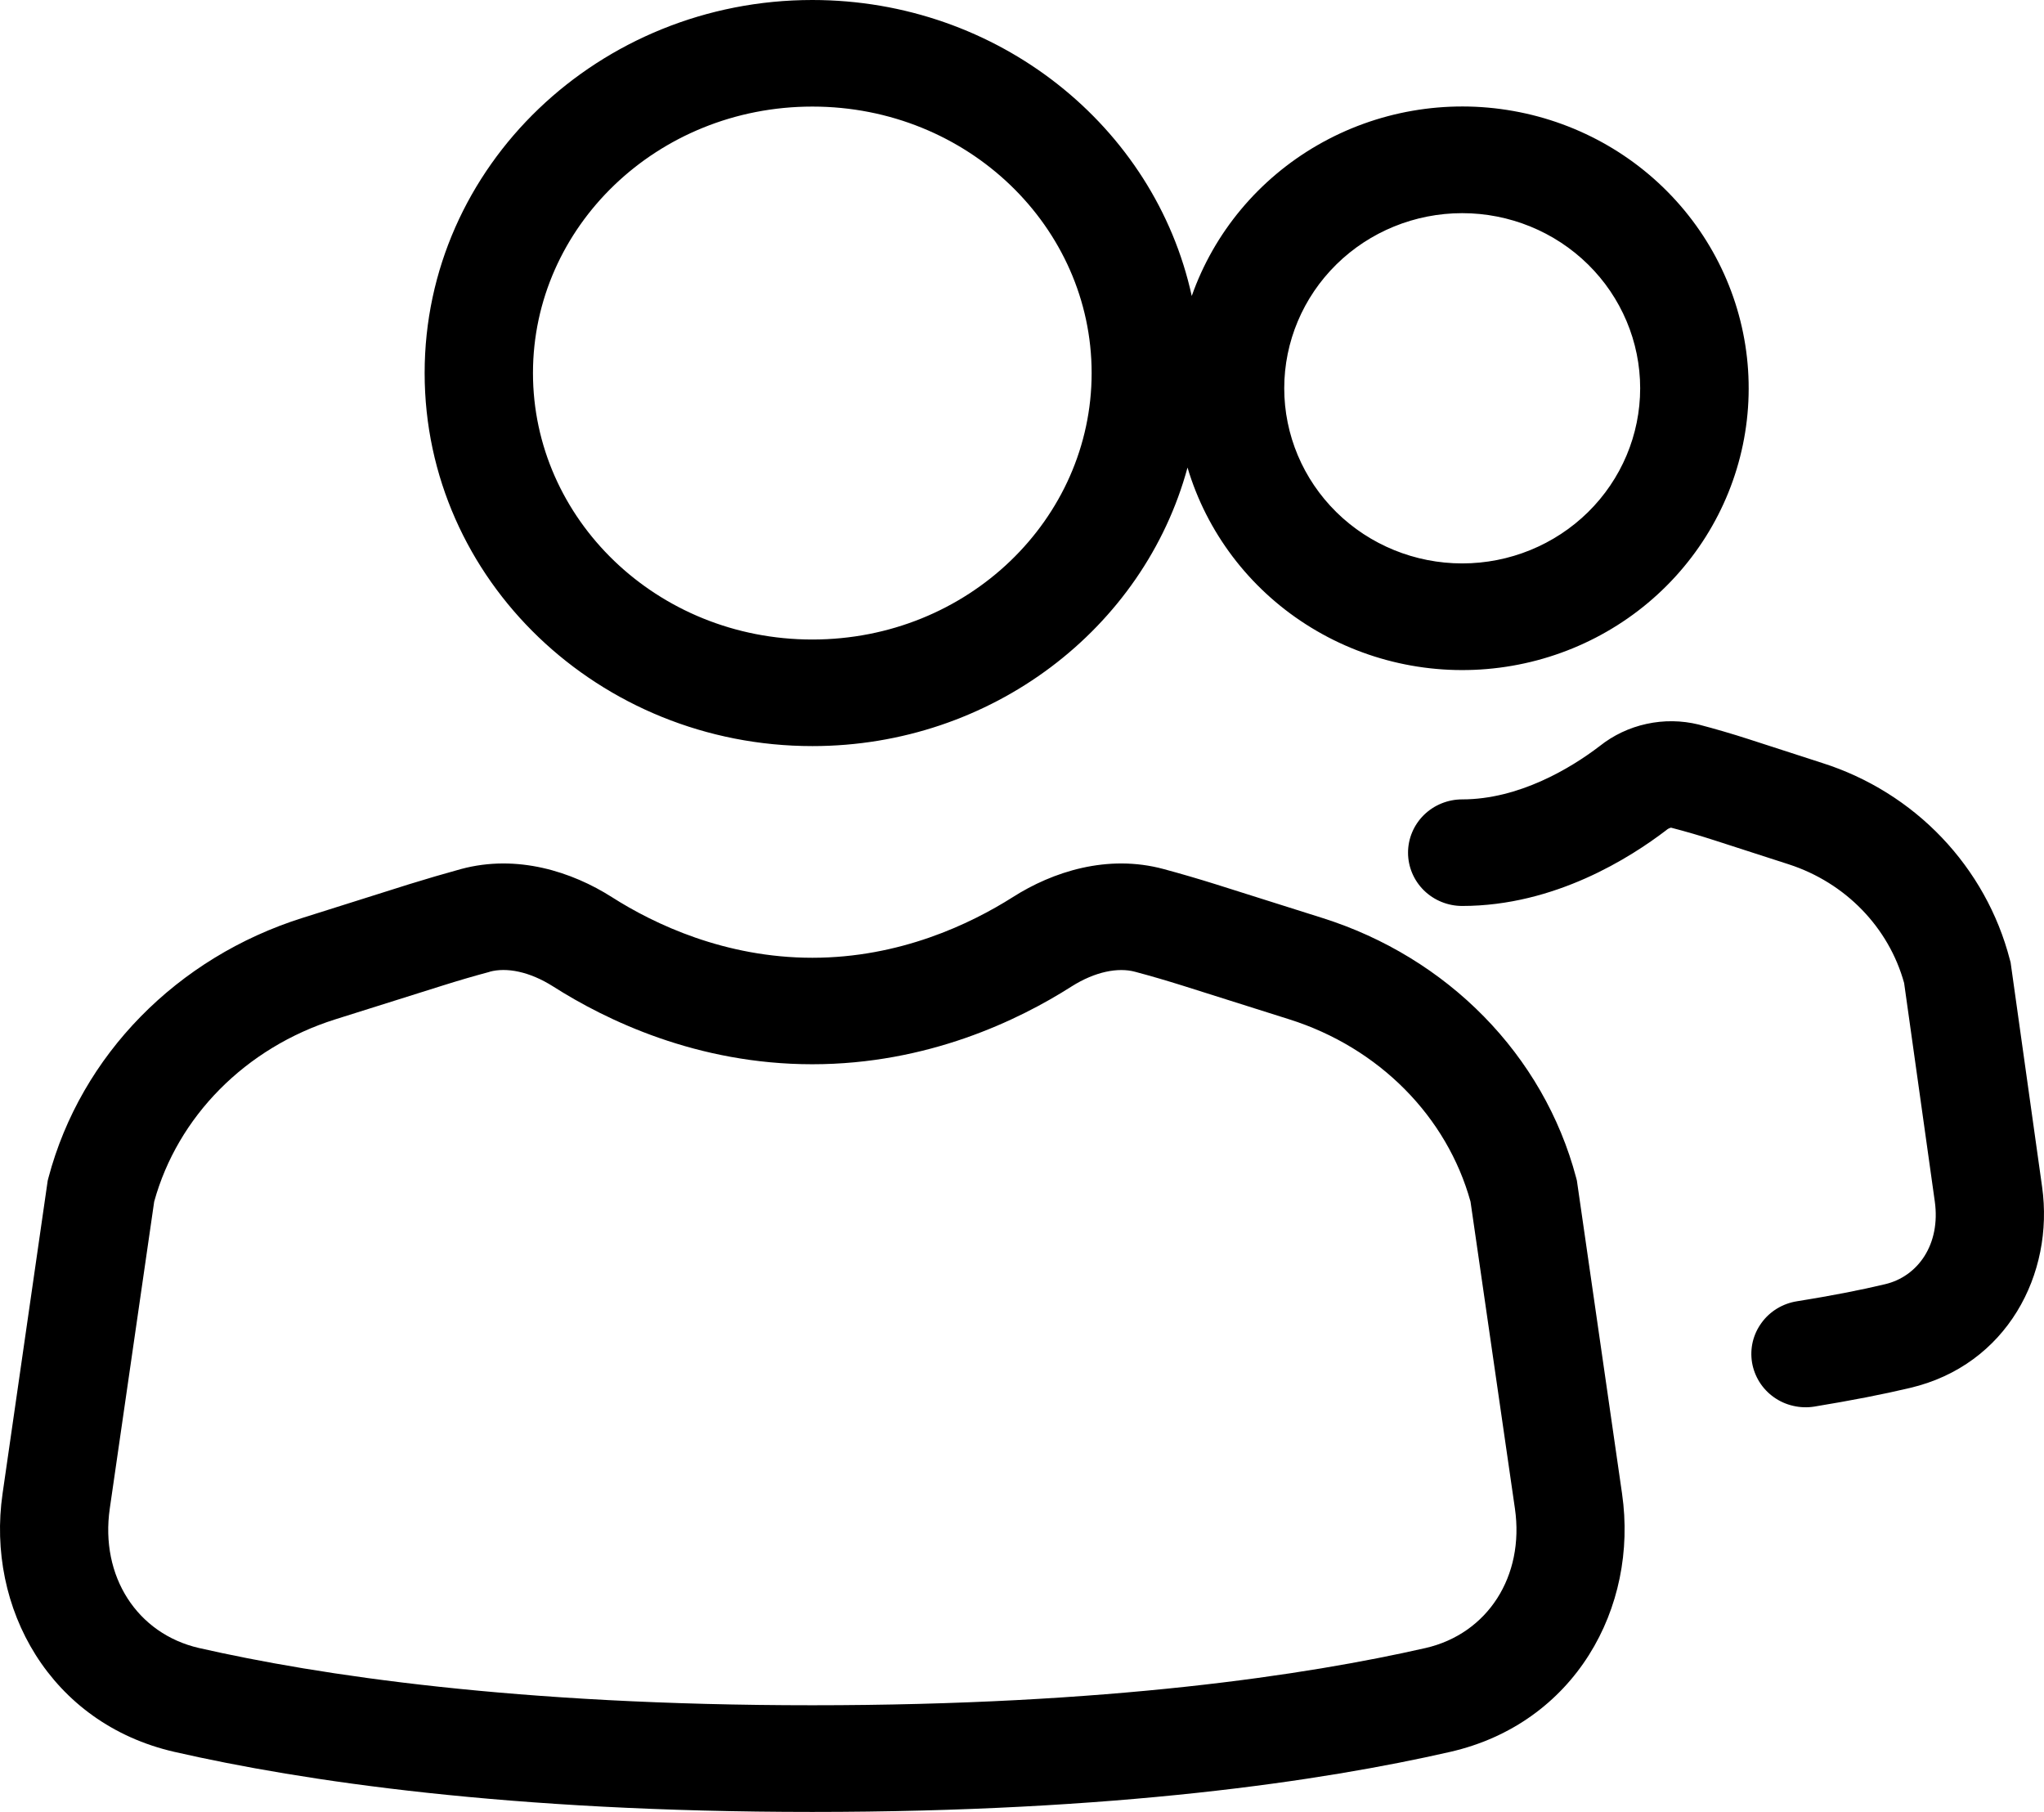 <?xml version="1.0" encoding="UTF-8"?> <svg xmlns="http://www.w3.org/2000/svg" width="44" height="39" viewBox="0 0 44 39" fill="none"><path d="M17.486 0C12.907 0 9.141 3.567 9.141 8.029C9.141 12.492 12.907 16.059 17.488 16.059C21.345 16.059 24.623 13.528 25.563 10.064C25.977 11.453 26.881 12.65 28.113 13.439C29.345 14.229 30.823 14.56 32.281 14.371C33.739 14.183 35.08 13.489 36.063 12.413C37.046 11.337 37.606 9.951 37.641 8.504C37.677 7.058 37.186 5.647 36.257 4.525C35.328 3.404 34.023 2.646 32.576 2.389C31.129 2.131 29.636 2.391 28.367 3.121C27.098 3.851 26.135 5.004 25.654 6.371C24.854 2.712 21.48 0 17.486 0ZM11.473 8.029C11.473 4.889 14.138 2.294 17.488 2.294C20.837 2.294 23.499 4.889 23.499 8.029C23.499 11.17 20.837 13.765 17.486 13.765C14.138 13.765 11.473 11.17 11.473 8.029ZM27.645 8.357C27.645 7.358 28.049 6.399 28.767 5.692C29.485 4.985 30.46 4.588 31.476 4.588C32.492 4.588 33.466 4.985 34.185 5.692C34.903 6.399 35.307 7.358 35.307 8.357C35.307 9.357 34.903 10.316 34.185 11.023C33.466 11.73 32.492 12.127 31.476 12.127C30.46 12.127 29.485 11.73 28.767 11.023C28.049 10.316 27.645 9.357 27.645 8.357ZM13.172 19.31C12.317 18.766 11.135 18.378 9.922 18.706C9.549 18.809 9.178 18.917 8.808 19.032L6.511 19.757C3.818 20.606 1.745 22.703 1.043 25.35L1.027 25.412L0.055 32.15C-0.3 34.609 1.078 37.096 3.757 37.708C6.504 38.335 10.957 39 17.486 39C24.015 39 28.468 38.335 31.215 37.708C33.896 37.096 35.272 34.609 34.917 32.15L33.945 25.412L33.929 25.35C33.229 22.703 31.154 20.604 28.461 19.757L26.167 19.032C25.797 18.916 25.424 18.807 25.05 18.706C23.837 18.378 22.655 18.766 21.802 19.31C20.883 19.892 19.365 20.615 17.488 20.615C15.611 20.615 14.089 19.895 13.172 19.31ZM10.54 20.916C10.902 20.817 11.396 20.909 11.906 21.232C13.047 21.959 15.005 22.907 17.486 22.907C19.969 22.907 21.928 21.959 23.068 21.232C23.576 20.911 24.07 20.819 24.432 20.916C24.774 21.007 25.115 21.107 25.456 21.214L27.75 21.939C29.692 22.551 31.149 24.038 31.655 25.864L32.611 32.471C32.821 33.93 32.021 35.166 30.688 35.472C28.13 36.054 23.856 36.704 17.486 36.704C11.116 36.704 6.845 36.054 4.284 35.472C2.953 35.166 2.153 33.93 2.363 32.471L3.319 25.864C3.823 24.038 5.278 22.551 7.222 21.939L9.519 21.216C9.858 21.109 10.198 21.009 10.54 20.918M36.566 15.595C36.198 15.505 35.815 15.5 35.445 15.581C35.075 15.661 34.729 15.825 34.435 16.059C33.805 16.541 32.691 17.206 31.476 17.206C31.167 17.206 30.87 17.327 30.651 17.542C30.433 17.757 30.31 18.049 30.31 18.353C30.31 18.657 30.433 18.949 30.651 19.164C30.87 19.379 31.167 19.5 31.476 19.5C33.476 19.5 35.104 18.452 35.866 17.871C35.894 17.845 35.929 17.826 35.966 17.816H35.976C36.288 17.897 36.598 17.987 36.906 18.087L38.503 18.603C39.73 19 40.66 19.966 40.989 21.159L41.649 25.859C41.779 26.784 41.285 27.477 40.576 27.642C40.055 27.767 39.423 27.89 38.68 28.009C38.529 28.033 38.384 28.086 38.254 28.165C38.123 28.245 38.01 28.348 37.921 28.471C37.831 28.593 37.767 28.731 37.731 28.878C37.696 29.025 37.691 29.177 37.715 29.326C37.74 29.474 37.794 29.617 37.874 29.745C37.955 29.874 38.06 29.985 38.184 30.073C38.309 30.162 38.449 30.225 38.599 30.259C38.748 30.294 38.902 30.3 39.053 30.276C39.849 30.145 40.536 30.012 41.115 29.874C43.202 29.385 44.223 27.419 43.959 25.545L43.281 20.714L43.264 20.652C43.009 19.669 42.505 18.767 41.8 18.027C41.095 17.288 40.211 16.736 39.231 16.424L37.634 15.907C37.281 15.793 36.925 15.689 36.566 15.595Z" fill="black"></path></svg> 